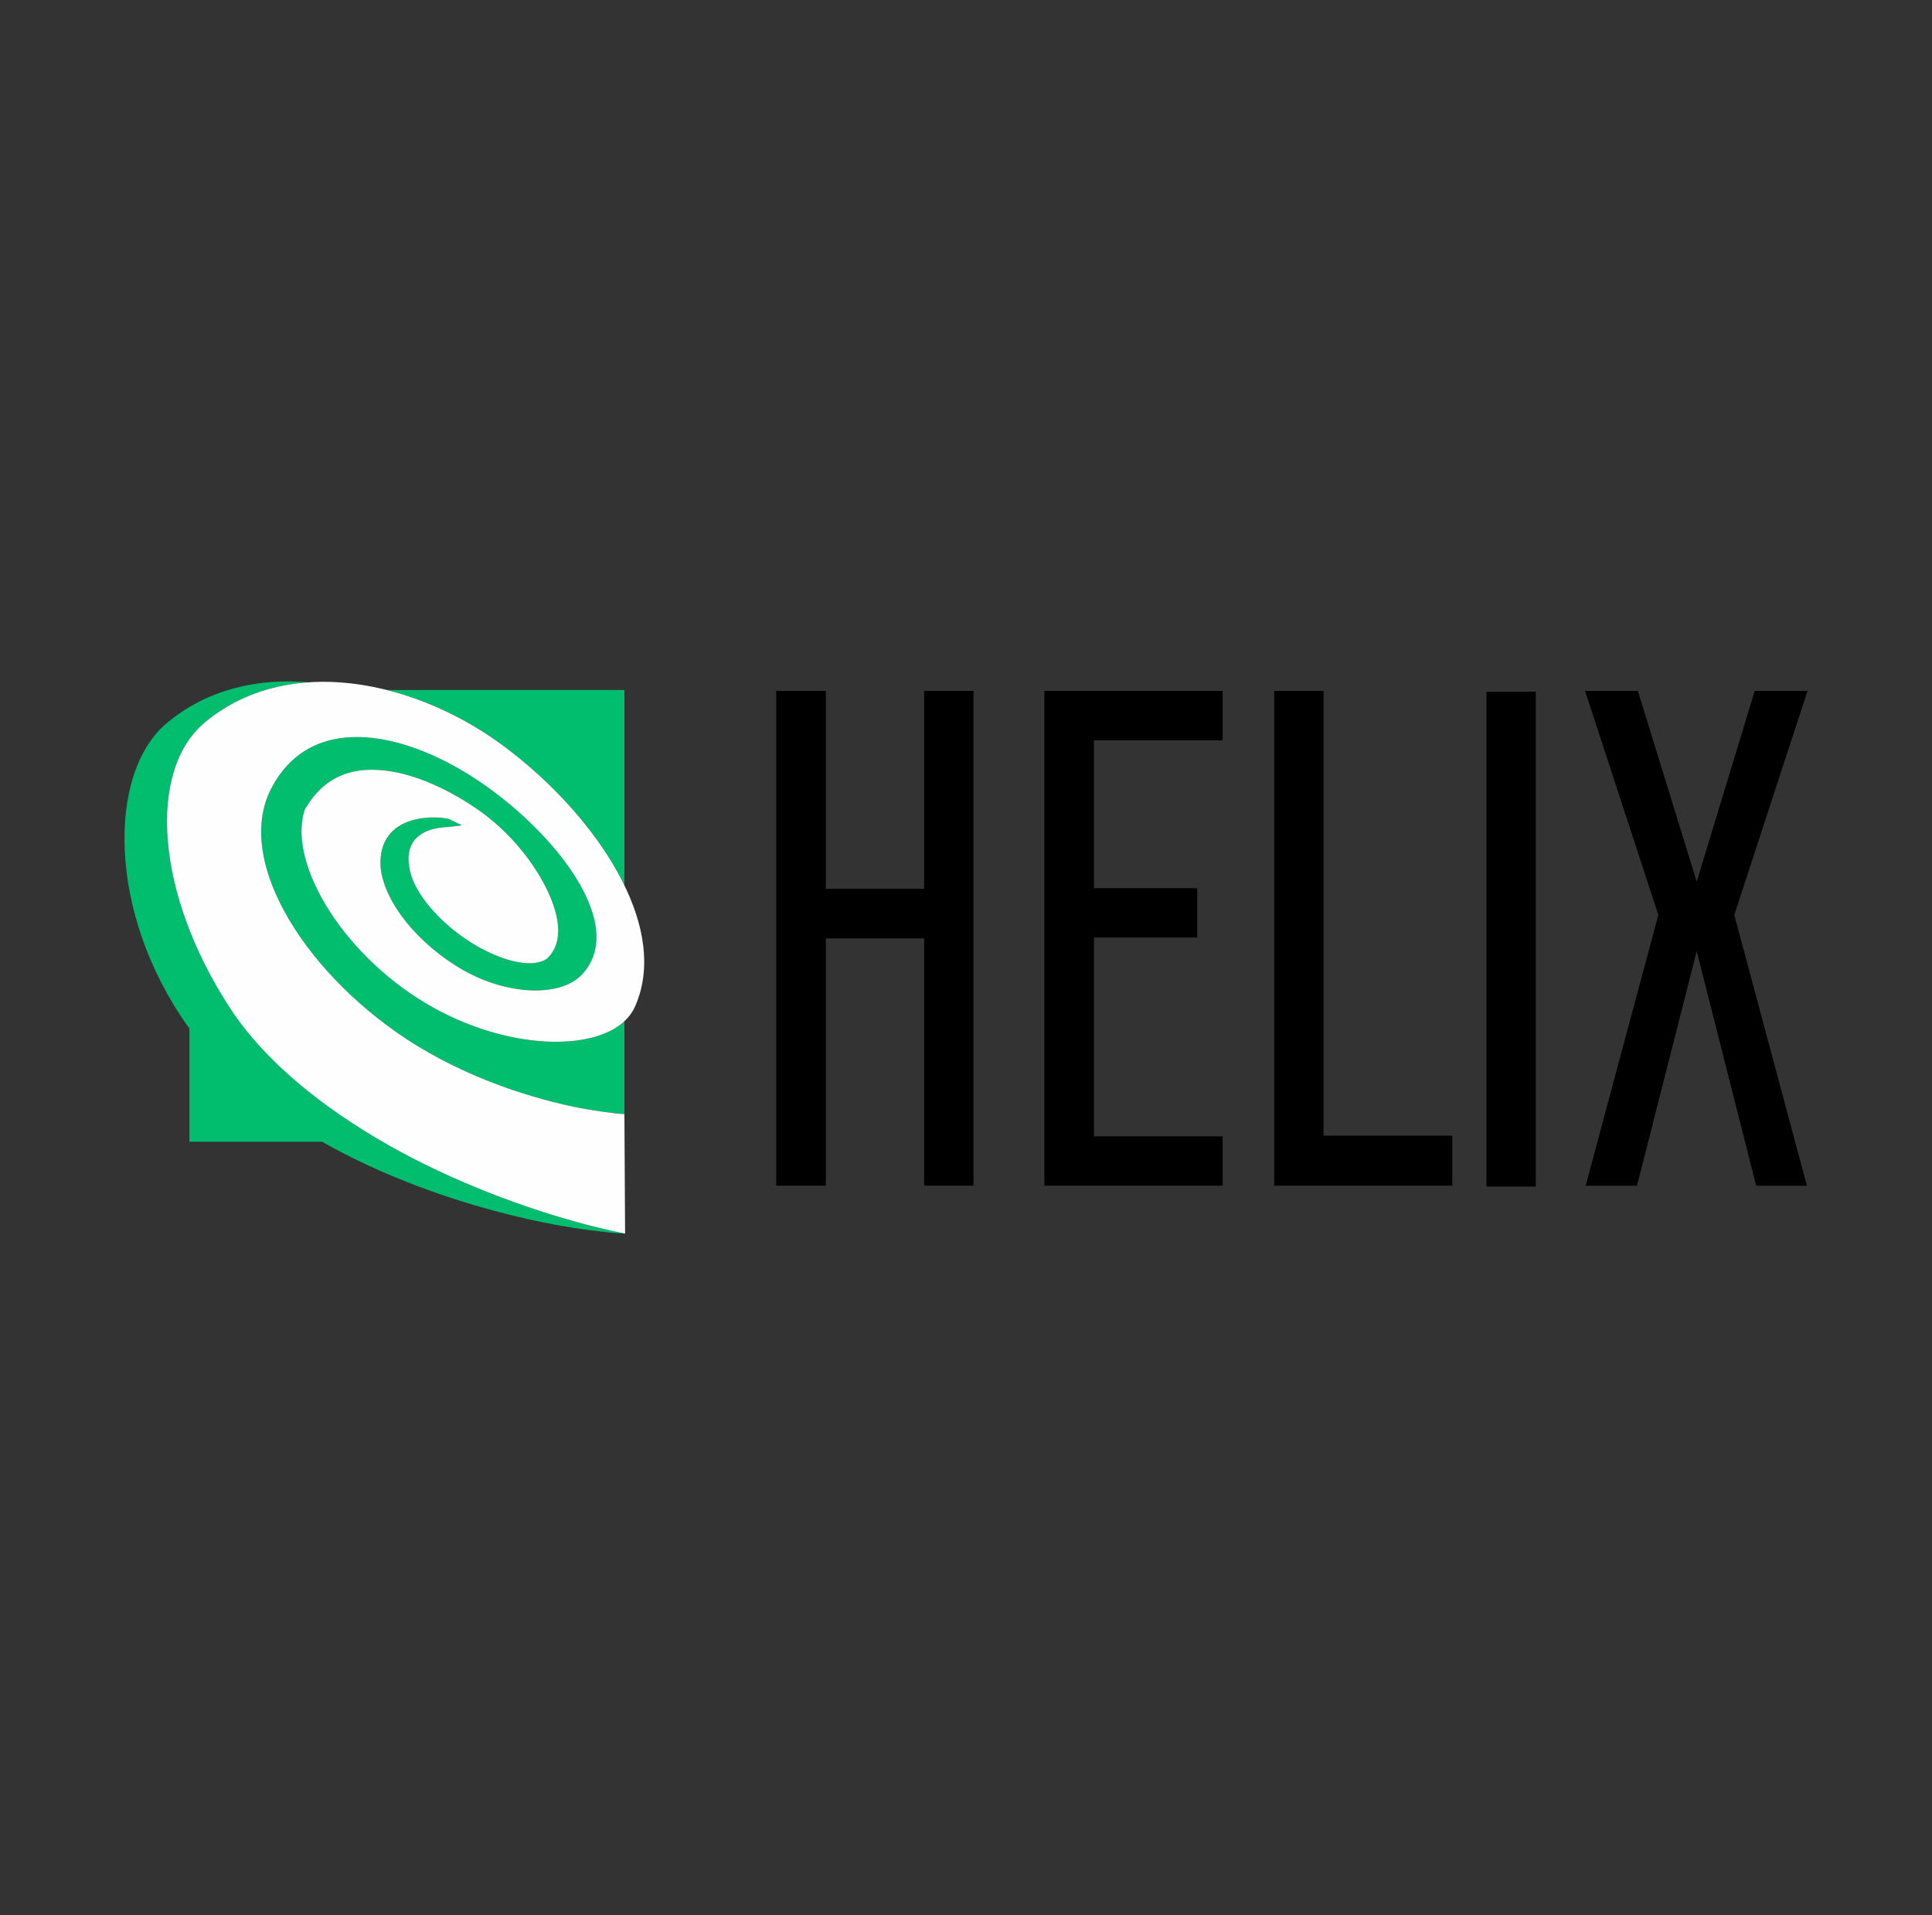 <?xml version="1.0" encoding="UTF-8"?> <!-- Creator: CorelDRAW --> <svg xmlns="http://www.w3.org/2000/svg" xmlns:xlink="http://www.w3.org/1999/xlink" xmlns:xodm="http://www.corel.com/coreldraw/odm/2003" xml:space="preserve" width="454px" height="450px" version="1.1" style="shape-rendering:geometricPrecision; text-rendering:geometricPrecision; image-rendering:optimizeQuality; fill-rule:evenodd; clip-rule:evenodd" viewBox="0 0 454 450"><rect x="0" y="0" width="454" height="450" fill="#333333" stroke="none"/> <defs> <style type="text/css"> <![CDATA[ .fil1 {fill:#FEFEFE} .fil2 {fill:black;fill-rule:nonzero} .fil0 {fill:#00BE6E;fill-rule:nonzero} ]]> </style> </defs> <g id="Слой_x0020_1">  <g id="logo_RGB.cdr"> <path class="fil0" d="M44.51 268.29l31.16 0c23.29,13.22 50.25,19.49 65.19,21.06 3.74,0.52 5.98,0.52 6.03,0.52 -14.63,-2.84 -36.98,-10.11 -56.11,-21.06 -14.85,-8.51 -28.42,-19.23 -36.64,-31.79 -8.82,-13.48 -13.69,-27.37 -14.7,-39.34 -1.03,-12.12 1.9,-22.25 8.71,-27.93 7.1,-5.91 15.52,-8.82 24.35,-9.42 -11.99,-1.01 -23.78,1.65 -33.27,9.56 -13.97,11.64 -14.13,44.56 4.99,71.41 0.1,0.13 0.19,0.26 0.29,0.39l0 26.6zm102.22 -6.49l0 -21.82c-2.88,2.68 -7.43,4.27 -12.9,4.7 -7.28,0.58 -16.14,-0.87 -24.95,-4.5 -2.35,-0.98 -4.7,-2.1 -7,-3.37 -10.28,-5.69 -18.9,-14.08 -24.44,-22.7 -5.52,-8.61 -7.95,-17.39 -5.83,-23.85 2.24,-3.9 4.96,-6.37 7.99,-7.78 3.05,-1.43 6.45,-1.8 10.02,-1.5 3.42,0.29 6.98,1.23 10.53,2.64 3.91,1.56 7.8,3.69 11.45,6.14 3.55,2.37 6.8,5.29 9.6,8.44 2.94,3.32 5.38,6.91 7.13,10.43 1.79,3.62 2.87,7.12 2.85,10.15 -0.02,2.58 -0.84,4.84 -2.71,6.55 -1.62,1.08 -4.03,1.27 -6.81,0.75 -3.18,-0.59 -6.8,-2.08 -10.34,-4.21 -3.48,-2.09 -6.78,-4.8 -9.41,-7.71 -2.5,-2.76 -4.4,-5.7 -5.29,-8.45 -2.14,-7.28 1.64,-9.86 4.79,-10.79 1.58,-0.46 3.03,-0.54 3.55,-0.57l0.26 -0.01 3.34 -0.39 -3.02 -1.48c-0.2,-0.1 -2.3,-0.49 -4.78,-0.35 -1.75,0.11 -3.77,0.44 -5.62,1.27 -1.91,0.85 -3.63,2.23 -4.69,4.38 -0.76,1.55 -1.16,3.49 -1.02,5.9l0 0.04c0.4,4.22 2.65,8.77 6.06,13 3.5,4.33 8.24,8.35 13.44,11.3 5.09,2.89 10.69,4.47 15.63,4.7 5.09,0.24 9.54,-0.95 12.11,-3.62 0.44,-0.46 0.83,-0.93 1.18,-1.41 3.27,-4.56 2.85,-10.43 0.07,-16.61 -2.69,-5.98 -7.62,-12.29 -13.52,-17.94 -3.09,-2.96 -6.45,-5.74 -9.88,-8.2 -2.94,-2.11 -6.07,-4.05 -9.28,-5.72 -7.19,-3.73 -14.8,-6.09 -21.71,-6.01 -7.05,0.08 -13.38,2.67 -17.83,8.88 -0.69,0.96 -1.34,2.02 -1.95,3.19 -4.25,8.2 -2.54,18.58 3.07,28.88 5.95,10.94 16.33,21.85 28.58,29.93 14.55,9.6 30.82,14.35 41.04,16.32 1.92,0.36 7.6,1.29 10.29,1.4zm0 -53.76l0 -45.89 -52.36 0 -3.46 -0.01c9.71,2.44 19.15,7.05 27.16,12.96 11.36,8.37 22.12,19.99 28.2,32.02 0.16,0.31 0.31,0.61 0.46,0.92z"></path> <path class="fil1" d="M146.73 261.8c-2.69,-0.11 -8.37,-1.04 -10.29,-1.4 -10.22,-1.97 -26.49,-6.72 -41.04,-16.32 -12.25,-8.08 -22.63,-18.99 -28.58,-29.93 -5.61,-10.3 -7.32,-20.68 -3.07,-28.88 0.61,-1.17 1.26,-2.23 1.95,-3.19 4.45,-6.21 10.78,-8.8 17.83,-8.88 6.91,-0.08 14.52,2.28 21.71,6.01 3.21,1.67 6.34,3.61 9.28,5.72 3.43,2.46 6.79,5.24 9.88,8.2 5.9,5.65 10.83,11.96 13.52,17.94 2.78,6.18 3.2,12.05 -0.07,16.61 -0.35,0.48 -0.74,0.95 -1.18,1.41 -2.57,2.67 -7.02,3.86 -12.11,3.62 -4.94,-0.23 -10.54,-1.81 -15.63,-4.7 -5.2,-2.95 -9.94,-6.97 -13.44,-11.3 -3.41,-4.23 -5.66,-8.78 -6.06,-13l0 -0.04c-0.14,-2.41 0.26,-4.35 1.02,-5.9 1.06,-2.15 2.78,-3.53 4.69,-4.38 1.85,-0.83 3.87,-1.16 5.62,-1.27 2.48,-0.14 4.58,0.25 4.78,0.35l3.02 1.48 -3.34 0.39 -0.26 0.01c-0.52,0.03 -1.97,0.11 -3.55,0.57 -3.15,0.93 -6.93,3.51 -4.79,10.79 0.89,2.75 2.79,5.69 5.29,8.45 2.63,2.91 5.93,5.62 9.41,7.71 3.54,2.13 7.16,3.62 10.34,4.21 2.78,0.52 5.19,0.33 6.81,-0.75 1.87,-1.71 2.69,-3.97 2.71,-6.55 0.02,-3.03 -1.06,-6.53 -2.85,-10.15 -1.75,-3.52 -4.19,-7.11 -7.13,-10.43 -2.8,-3.15 -6.05,-6.07 -9.6,-8.44 -3.65,-2.45 -7.54,-4.58 -11.45,-6.14 -3.55,-1.41 -7.11,-2.35 -10.53,-2.64 -3.57,-0.3 -6.97,0.07 -10.02,1.5 -3.03,1.41 -5.75,3.88 -7.99,7.78 -2.12,6.46 0.31,15.24 5.83,23.85 5.54,8.62 14.16,17.01 24.44,22.7 2.3,1.27 4.65,2.39 7,3.37 8.81,3.63 17.67,5.08 24.95,4.5 7.08,-0.56 12.61,-3.05 14.99,-7.34 0.18,-0.34 0.35,-0.68 0.49,-1.02l0.01 -0.02c3.84,-8.86 2.03,-19.15 -3.05,-29.18 -6.08,-12.03 -16.84,-23.65 -28.2,-32.02 -10.96,-8.08 -24.6,-13.74 -37.93,-14.73 -11.55,-0.86 -22.86,1.78 -31.99,9.38 -6.81,5.68 -9.74,15.81 -8.71,27.93 1.01,11.97 5.88,25.86 14.7,39.34 8.22,12.56 21.79,23.28 36.64,31.79 19.13,10.95 41.48,18.22 56.11,21.06l-0.16 -28.07z"></path> <polygon class="fil2" points="228.76,162.35 228.76,278.62 217.16,278.62 217.16,220.51 194.06,220.51 194.06,278.62 182.4,278.62 182.4,162.35 194.06,162.35 194.06,208.86 217.16,208.86 217.16,162.35 "></polygon> <polygon class="fil2" points="257.07,173.96 257.07,208.71 281.33,208.71 281.33,220.31 257.07,220.31 257.07,267.02 287.31,267.02 287.31,278.62 245.42,278.62 245.42,162.35 287.31,162.35 287.31,173.96 "></polygon> <polygon class="fil2" points="341.27,266.87 341.27,278.62 299.42,278.62 299.42,162.35 311.02,162.35 311.02,266.87 "></polygon> <polygon class="fil2" points="349.3,278.82 360.9,278.82 360.9,162.56 349.3,162.56 "></polygon> <polygon class="fil2" points="407.54,214.99 424.6,278.62 412.68,278.62 398.71,223.5 384.68,278.62 372.62,278.62 389.69,214.99 372.47,162.35 384.88,162.35 398.71,207.19 412.34,162.35 424.75,162.35 "></polygon> </g> </g> </svg> 